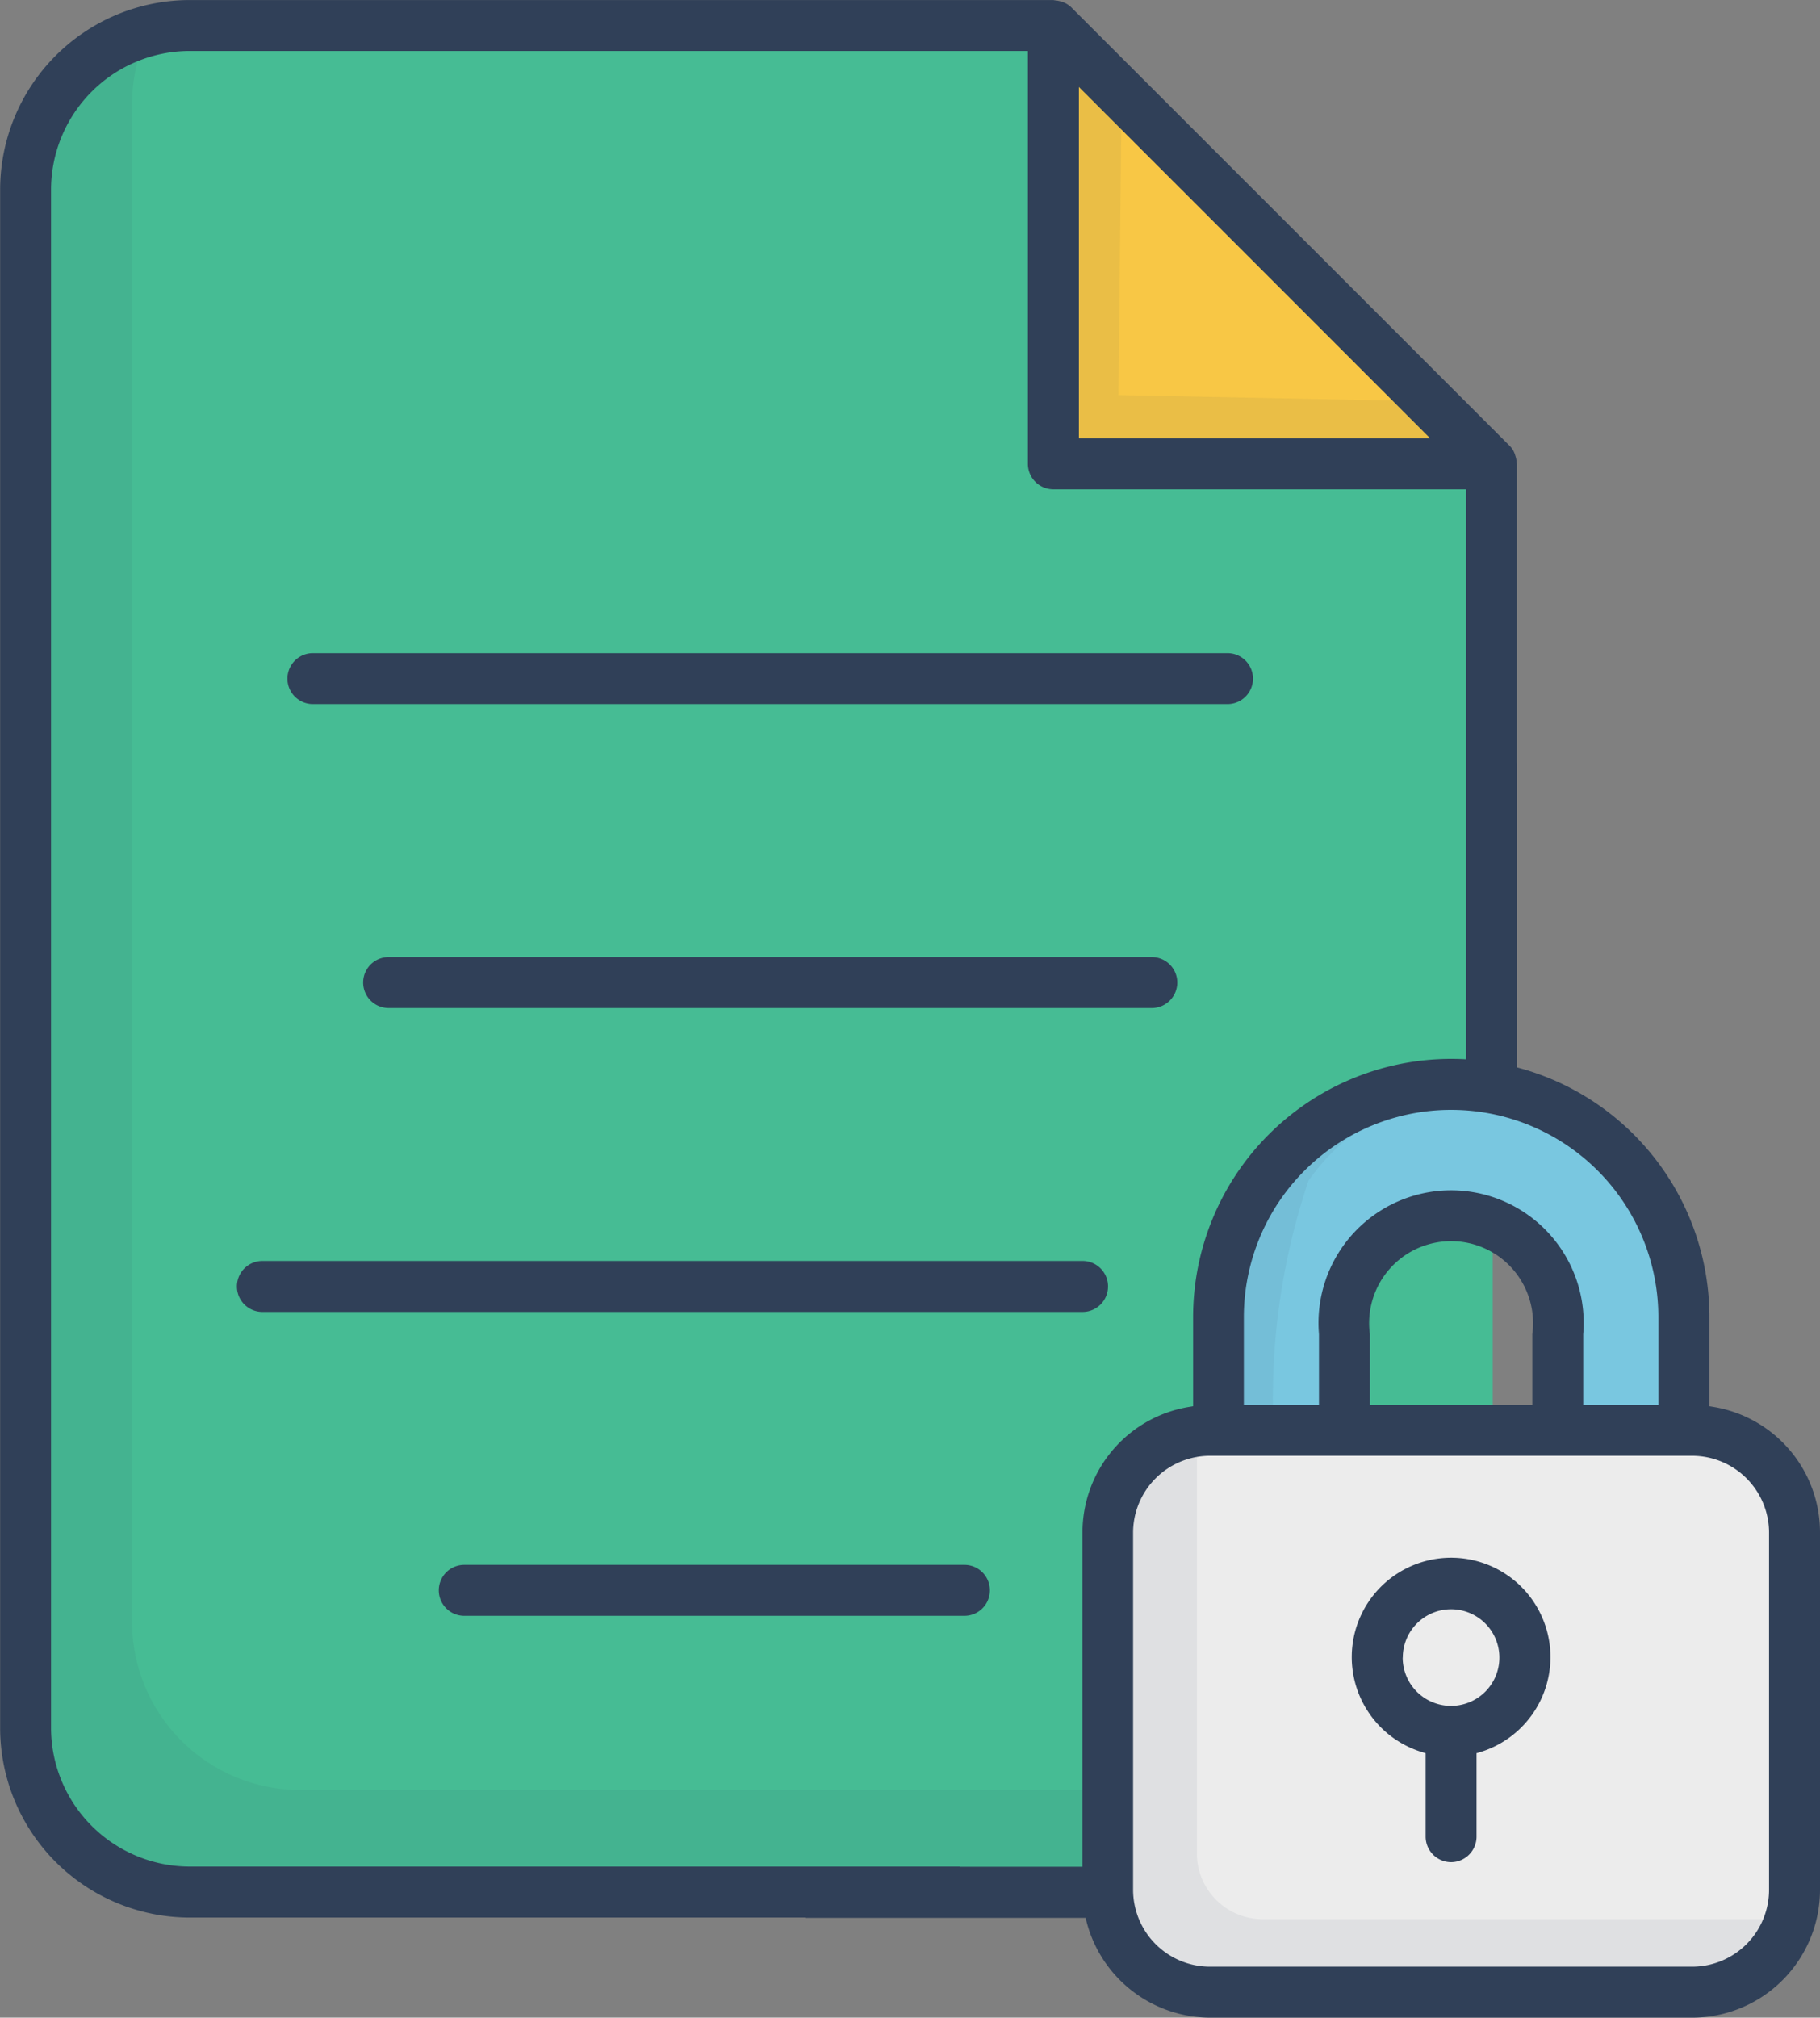<svg xmlns="http://www.w3.org/2000/svg" width="52.763" height="58.473" viewBox="0 0 52.763 58.473">
  <rect x="0" y="0" width="52.763" height="58.473" fill="#808080" stroke="none"/>
  <g id="Group_620" data-name="Group 620" transform="translate(-1229.193 -687.572)">
    <path id="Path_2176" data-name="Path 2176" d="M1260.294,688.553h-25.331a4.878,4.878,0,0,0-4.878,4.878V737.42a4.878,4.878,0,0,0,4.878,4.878h32.627a4.878,4.878,0,0,0,4.878-4.878V700.31Z" fill="#46bc94"/>
    <path id="Path_2177" data-name="Path 2177" d="M1270.527,739.447H1237.9a4.878,4.878,0,0,1-4.878-4.878V690.58a4.857,4.857,0,0,1,.4-1.924,4.862,4.862,0,0,0-3.333,4.6V737.25a4.878,4.878,0,0,0,4.878,4.878h32.627a4.876,4.876,0,0,0,4.481-2.955A4.823,4.823,0,0,1,1270.527,739.447Z" fill="#304058" opacity="0.07"/>
    <path id="Path_2178" data-name="Path 2178" d="M1264.779,706.5h-26.515a.738.738,0,0,0,0,1.477h26.515a.738.738,0,1,0,0-1.477Z" fill="#304058"/>
    <path id="Path_2179" data-name="Path 2179" d="M1262.585,715.308h-22.126a.738.738,0,1,0,0,1.476h22.126a.738.738,0,0,0,0-1.476Z" fill="#304058"/>
    <path id="Path_2180" data-name="Path 2180" d="M1260.578,724.115H1236.8a.738.738,0,0,0,0,1.477h23.777a.738.738,0,0,0,0-1.477Z" fill="#304058"/>
    <path id="Path_2181" data-name="Path 2181" d="M1257.152,732.922h-14.5a.738.738,0,0,0,0,1.477h14.5a.738.738,0,1,0,0-1.477Z" fill="#304058"/>
    <path id="Path_2182" data-name="Path 2182" d="M1259.7,688.809l-.128,11.872,12.638.255Z" fill="#f8c745"/>
    <path id="Path_2183" data-name="Path 2183" d="M1261.617,699.021l.094-8.768-1.754-1.7-.128,11.872,12.638.255-1.517-1.471Z" fill="#304058" opacity="0.07"/>
    <path id="Path_2184" data-name="Path 2184" d="M1273.171,709.681v-8.666a.091.091,0,0,1-.011-.046.684.684,0,0,0-.04-.2.617.617,0,0,0-.165-.28l-12.7-12.7a.688.688,0,0,0-.212-.143l-.047-.016a.774.774,0,0,0-.215-.047l-.052-.01h-25.037a5.5,5.5,0,0,0-5.495,5.5v44.571a5.5,5.5,0,0,0,5.495,5.5h17.865v.009h9.256v-1.481h-4.78c-.01,0-.019-.006-.029-.006h-22.312a4.024,4.024,0,0,1-4.019-4.019V693.068a4.024,4.024,0,0,1,4.019-4.019h24.3v11.966a.739.739,0,0,0,.738.738h11.965v13.6l0,.009v3.574h1.481v-9.256Zm-12.7-9.406V690.093l.214.213,9.969,9.969Z" fill="#304058"/>
    <rect id="Rectangle_463" data-name="Rectangle 463" width="19.638" height="15.277" rx="1.909" transform="translate(1261.511 729.532)" fill="#ececec"/>
    <path id="Path_2185" data-name="Path 2185" d="M1265.8,743.191a1.908,1.908,0,0,1-1.909-1.908V729.824a1.873,1.873,0,0,1,.038-.377h-.172a1.909,1.909,0,0,0-1.909,1.909v11.459a1.909,1.909,0,0,0,1.909,1.908h15.82a1.908,1.908,0,0,0,1.871-1.532Z" fill="#304058" opacity="0.07"/>
    <path id="Path_2186" data-name="Path 2186" d="M1271.261,741.538a.74.74,0,0,0,.738-.739V738.38l.089-.026a2.88,2.88,0,1,0-1.653,0l.088.027V740.8A.74.74,0,0,0,1271.261,741.538Zm-1.4-5.929a1.4,1.4,0,1,1,1.4,1.4A1.4,1.4,0,0,1,1269.858,735.609Z" fill="#304058"/>
    <path id="Path_2187" data-name="Path 2187" d="M1268.17,728.851s-.383-6.255,2.341-6c0,0,2.808-.723,3.829,3.064v2.808s3.447.341,3.575.341a30.012,30.012,0,0,0,.042-3.447c0-.3.128-5.872-4.638-6.255a7,7,0,0,0-7.787,2.425,19.7,19.7,0,0,0-1.021,6.979Z" fill="#79c7e0"/>
    <path id="Path_2188" data-name="Path 2188" d="M1266.106,728.766a19.715,19.715,0,0,1,1.022-6.979,6.534,6.534,0,0,1,4.9-2.747,6.663,6.663,0,0,0-6.118,2.747,19.7,19.7,0,0,0-1.021,6.979l3.659.085v-.028Z" fill="#304058" opacity="0.07"/>
    <path id="Path_2189" data-name="Path 2189" d="M1264.271,746.045h13.979a3.709,3.709,0,0,0,3.706-3.7V731.986a3.688,3.688,0,0,0-3.106-3.644l-.1-.017v-2.582a7.484,7.484,0,0,0-14.968,0v2.582l-.1.017a3.686,3.686,0,0,0-3.107,3.644V742.34A3.71,3.71,0,0,0,1264.271,746.045Zm.982-20.3a6.008,6.008,0,0,1,12.017,0v2.538h-2.179v-2.043a3.844,3.844,0,1,0-7.66,0v2.043h-2.178Zm8.362.495v2.043h-4.708v-2.043a2.376,2.376,0,1,1,4.708,0Zm-11.573,5.748a2.231,2.231,0,0,1,2.229-2.227h13.979a2.231,2.231,0,0,1,2.229,2.227V742.34a2.231,2.231,0,0,1-2.229,2.228h-13.979a2.231,2.231,0,0,1-2.229-2.228Z" fill="#304058"/>
  </g>
</svg>
